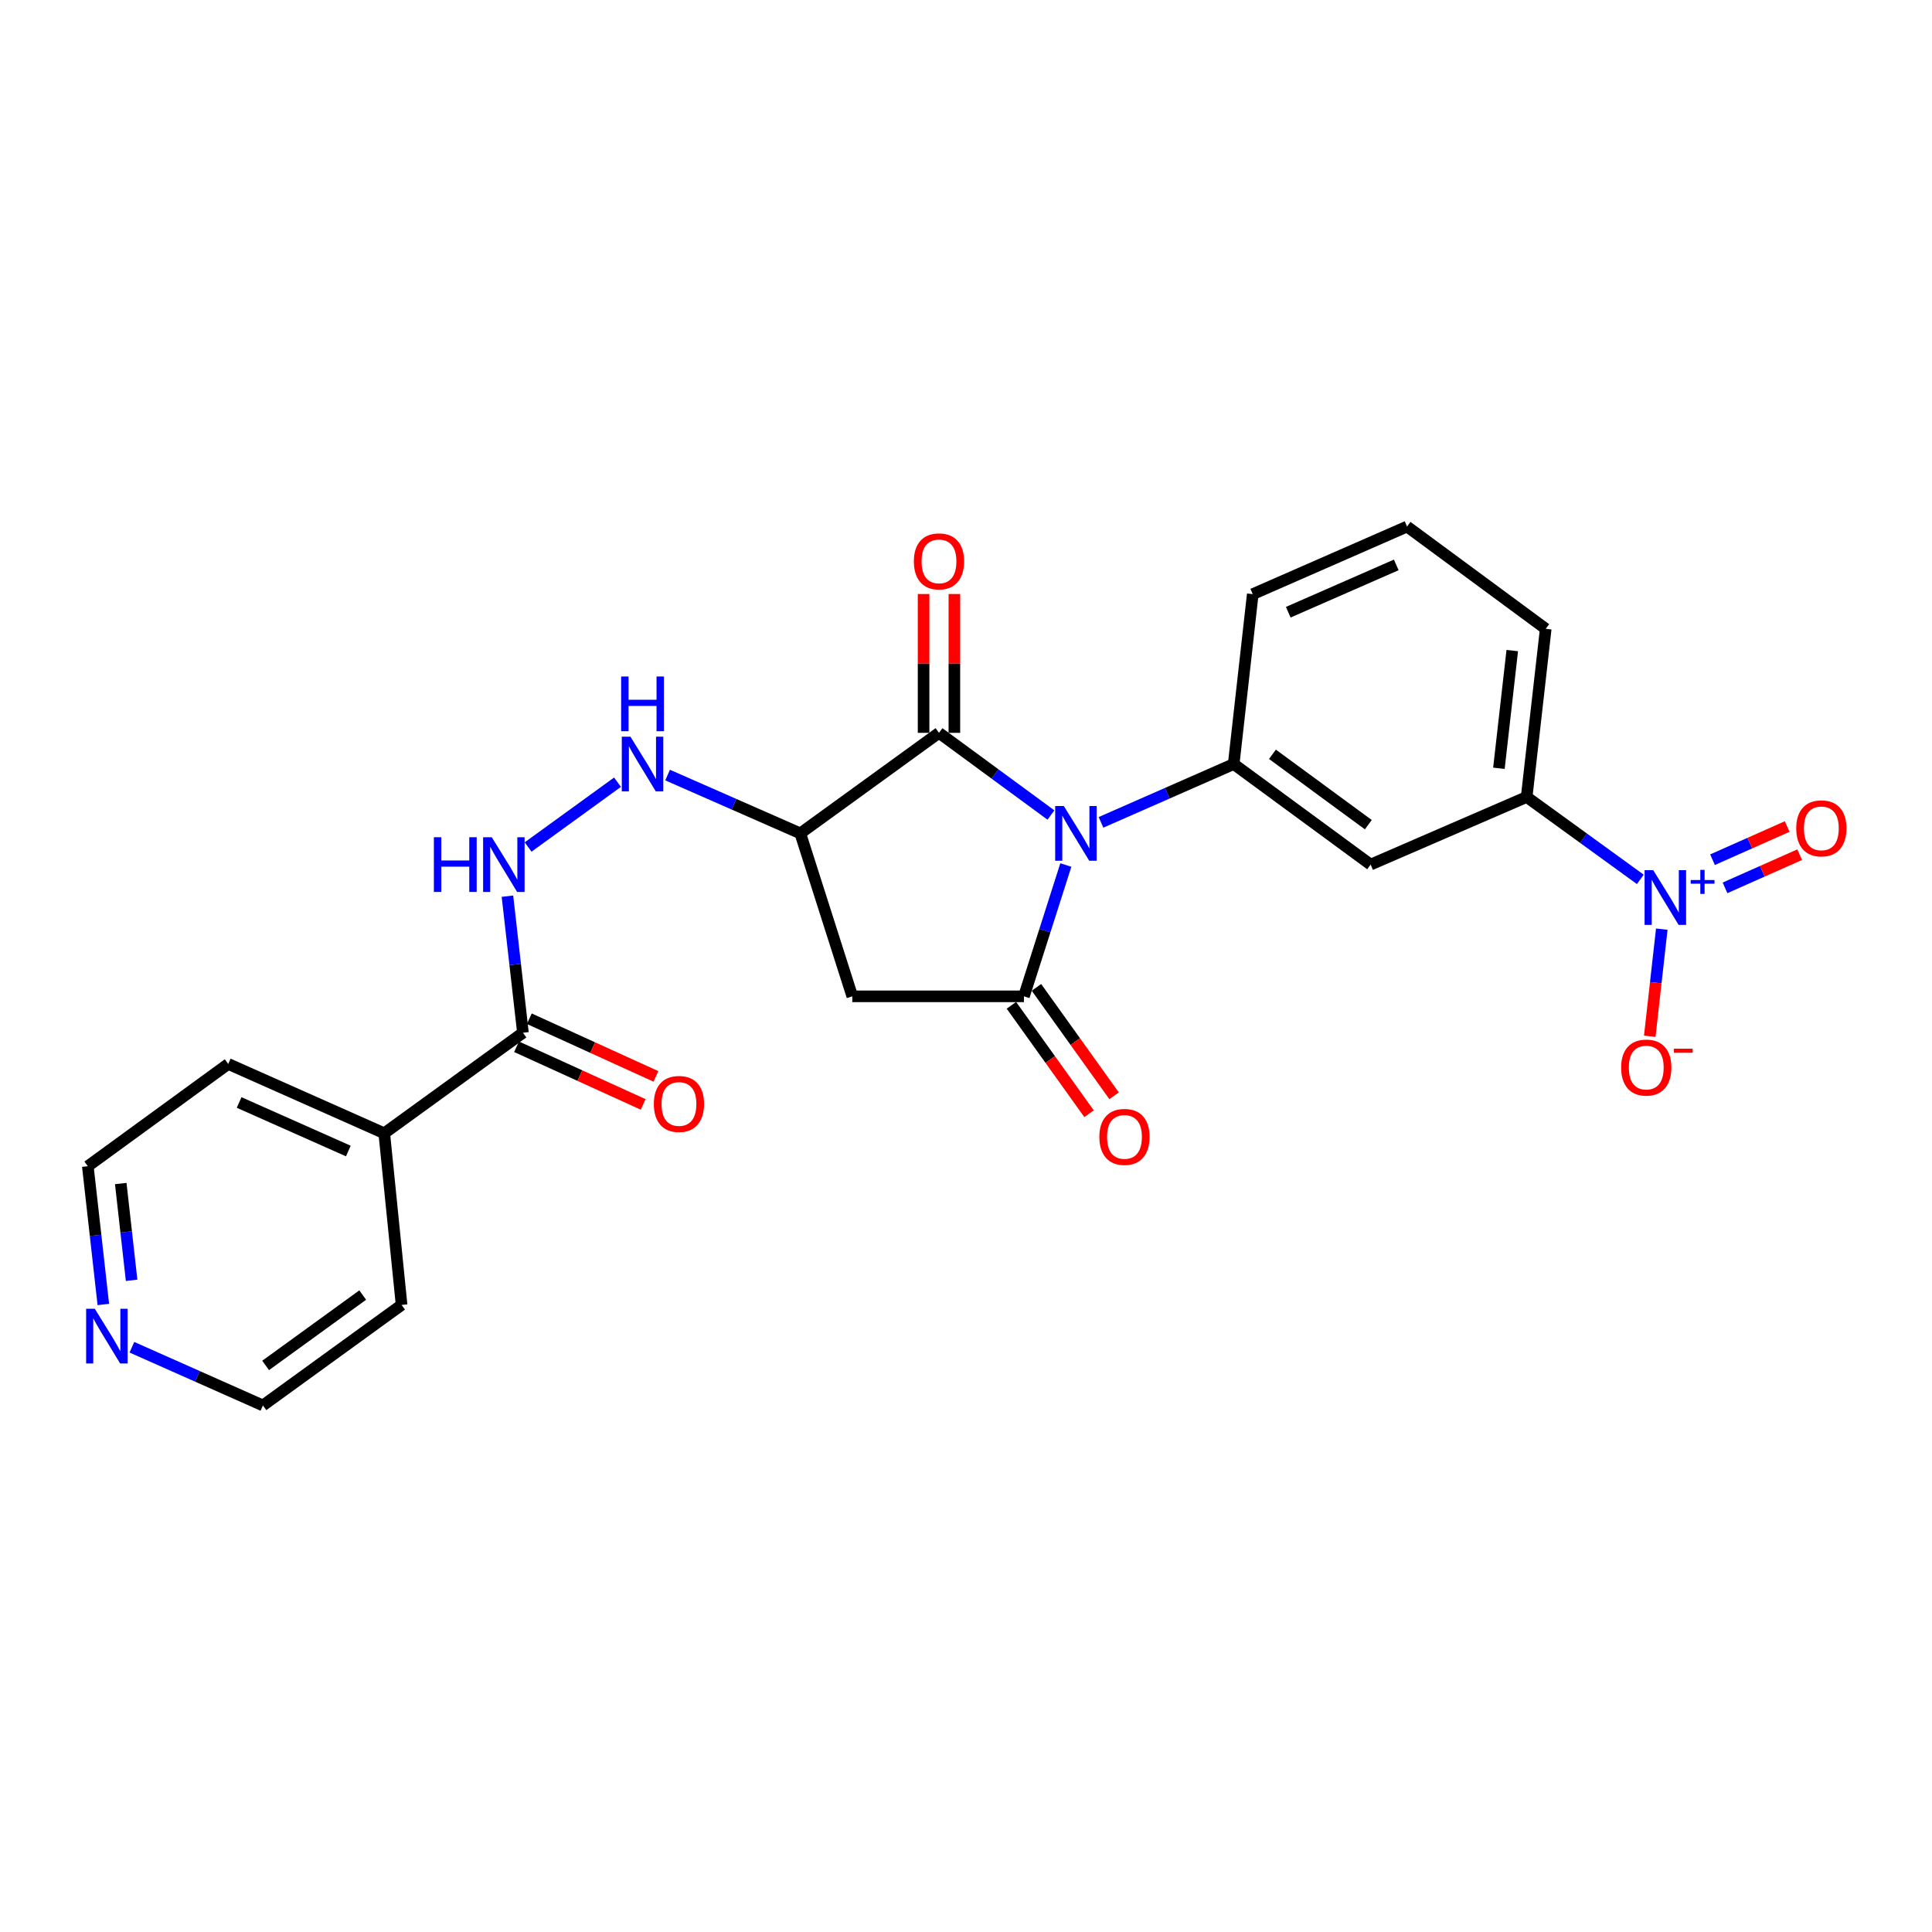 <?xml version='1.0' encoding='iso-8859-1'?>
<svg version='1.1' baseProfile='full'
              xmlns='http://www.w3.org/2000/svg'
                      xmlns:rdkit='http://www.rdkit.org/xml'
                      xmlns:xlink='http://www.w3.org/1999/xlink'
                  xml:space='preserve'
width='1000px' height='1000px' viewBox='0 0 1000 1000'>
<!-- END OF HEADER -->
<rect style='opacity:1.0;fill:#FFFFFF;stroke:none' width='1000' height='1000' x='0' y='0'> </rect>
<path class='bond-0' d='M 551.677,447.728 L 540.832,481.715' style='fill:none;fill-rule:evenodd;stroke:#0000FF;stroke-width:6px;stroke-linecap:butt;stroke-linejoin:miter;stroke-opacity:1' />
<path class='bond-0' d='M 540.832,481.715 L 529.987,515.702' style='fill:none;fill-rule:evenodd;stroke:#000000;stroke-width:6px;stroke-linecap:butt;stroke-linejoin:miter;stroke-opacity:1' />
<path class='bond-1' d='M 543.963,421.856 L 514.989,400.585' style='fill:none;fill-rule:evenodd;stroke:#0000FF;stroke-width:6px;stroke-linecap:butt;stroke-linejoin:miter;stroke-opacity:1' />
<path class='bond-1' d='M 514.989,400.585 L 486.015,379.314' style='fill:none;fill-rule:evenodd;stroke:#000000;stroke-width:6px;stroke-linecap:butt;stroke-linejoin:miter;stroke-opacity:1' />
<path class='bond-2' d='M 569.871,425.654 L 604.214,410.561' style='fill:none;fill-rule:evenodd;stroke:#0000FF;stroke-width:6px;stroke-linecap:butt;stroke-linejoin:miter;stroke-opacity:1' />
<path class='bond-2' d='M 604.214,410.561 L 638.557,395.468' style='fill:none;fill-rule:evenodd;stroke:#000000;stroke-width:6px;stroke-linecap:butt;stroke-linejoin:miter;stroke-opacity:1' />
<path class='bond-3' d='M 529.987,515.702 L 441.148,515.702' style='fill:none;fill-rule:evenodd;stroke:#000000;stroke-width:6px;stroke-linecap:butt;stroke-linejoin:miter;stroke-opacity:1' />
<path class='bond-4' d='M 523.506,520.343 L 543.599,548.403' style='fill:none;fill-rule:evenodd;stroke:#000000;stroke-width:6px;stroke-linecap:butt;stroke-linejoin:miter;stroke-opacity:1' />
<path class='bond-4' d='M 543.599,548.403 L 563.692,576.464' style='fill:none;fill-rule:evenodd;stroke:#FF0000;stroke-width:6px;stroke-linecap:butt;stroke-linejoin:miter;stroke-opacity:1' />
<path class='bond-4' d='M 536.467,511.062 L 556.56,539.122' style='fill:none;fill-rule:evenodd;stroke:#000000;stroke-width:6px;stroke-linecap:butt;stroke-linejoin:miter;stroke-opacity:1' />
<path class='bond-4' d='M 556.56,539.122 L 576.653,567.183' style='fill:none;fill-rule:evenodd;stroke:#FF0000;stroke-width:6px;stroke-linecap:butt;stroke-linejoin:miter;stroke-opacity:1' />
<path class='bond-5' d='M 486.015,379.314 L 414.234,431.354' style='fill:none;fill-rule:evenodd;stroke:#000000;stroke-width:6px;stroke-linecap:butt;stroke-linejoin:miter;stroke-opacity:1' />
<path class='bond-6' d='M 493.986,379.314 L 493.986,343.39' style='fill:none;fill-rule:evenodd;stroke:#000000;stroke-width:6px;stroke-linecap:butt;stroke-linejoin:miter;stroke-opacity:1' />
<path class='bond-6' d='M 493.986,343.39 L 493.986,307.465' style='fill:none;fill-rule:evenodd;stroke:#FF0000;stroke-width:6px;stroke-linecap:butt;stroke-linejoin:miter;stroke-opacity:1' />
<path class='bond-6' d='M 478.044,379.314 L 478.044,343.39' style='fill:none;fill-rule:evenodd;stroke:#000000;stroke-width:6px;stroke-linecap:butt;stroke-linejoin:miter;stroke-opacity:1' />
<path class='bond-6' d='M 478.044,343.39 L 478.044,307.465' style='fill:none;fill-rule:evenodd;stroke:#FF0000;stroke-width:6px;stroke-linecap:butt;stroke-linejoin:miter;stroke-opacity:1' />
<path class='bond-7' d='M 414.234,431.354 L 379.891,416.261' style='fill:none;fill-rule:evenodd;stroke:#000000;stroke-width:6px;stroke-linecap:butt;stroke-linejoin:miter;stroke-opacity:1' />
<path class='bond-7' d='M 379.891,416.261 L 345.548,401.168' style='fill:none;fill-rule:evenodd;stroke:#0000FF;stroke-width:6px;stroke-linecap:butt;stroke-linejoin:miter;stroke-opacity:1' />
<path class='bond-8' d='M 414.234,431.354 L 441.148,515.702' style='fill:none;fill-rule:evenodd;stroke:#000000;stroke-width:6px;stroke-linecap:butt;stroke-linejoin:miter;stroke-opacity:1' />
<path class='bond-9' d='M 849.02,455.164 L 819.608,433.84' style='fill:none;fill-rule:evenodd;stroke:#0000FF;stroke-width:6px;stroke-linecap:butt;stroke-linejoin:miter;stroke-opacity:1' />
<path class='bond-9' d='M 819.608,433.84 L 790.196,412.517' style='fill:none;fill-rule:evenodd;stroke:#000000;stroke-width:6px;stroke-linecap:butt;stroke-linejoin:miter;stroke-opacity:1' />
<path class='bond-10' d='M 860.138,480.929 L 857.025,508.65' style='fill:none;fill-rule:evenodd;stroke:#0000FF;stroke-width:6px;stroke-linecap:butt;stroke-linejoin:miter;stroke-opacity:1' />
<path class='bond-10' d='M 857.025,508.65 L 853.912,536.371' style='fill:none;fill-rule:evenodd;stroke:#FF0000;stroke-width:6px;stroke-linecap:butt;stroke-linejoin:miter;stroke-opacity:1' />
<path class='bond-11' d='M 892.868,459.551 L 912.191,450.964' style='fill:none;fill-rule:evenodd;stroke:#0000FF;stroke-width:6px;stroke-linecap:butt;stroke-linejoin:miter;stroke-opacity:1' />
<path class='bond-11' d='M 912.191,450.964 L 931.514,442.377' style='fill:none;fill-rule:evenodd;stroke:#FF0000;stroke-width:6px;stroke-linecap:butt;stroke-linejoin:miter;stroke-opacity:1' />
<path class='bond-11' d='M 886.394,444.984 L 905.717,436.397' style='fill:none;fill-rule:evenodd;stroke:#0000FF;stroke-width:6px;stroke-linecap:butt;stroke-linejoin:miter;stroke-opacity:1' />
<path class='bond-11' d='M 905.717,436.397 L 925.04,427.81' style='fill:none;fill-rule:evenodd;stroke:#FF0000;stroke-width:6px;stroke-linecap:butt;stroke-linejoin:miter;stroke-opacity:1' />
<path class='bond-12' d='M 638.557,395.468 L 709.435,447.508' style='fill:none;fill-rule:evenodd;stroke:#000000;stroke-width:6px;stroke-linecap:butt;stroke-linejoin:miter;stroke-opacity:1' />
<path class='bond-12' d='M 658.623,390.424 L 708.238,426.852' style='fill:none;fill-rule:evenodd;stroke:#000000;stroke-width:6px;stroke-linecap:butt;stroke-linejoin:miter;stroke-opacity:1' />
<path class='bond-13' d='M 638.557,395.468 L 648.423,307.533' style='fill:none;fill-rule:evenodd;stroke:#000000;stroke-width:6px;stroke-linecap:butt;stroke-linejoin:miter;stroke-opacity:1' />
<path class='bond-14' d='M 709.435,447.508 L 790.196,412.517' style='fill:none;fill-rule:evenodd;stroke:#000000;stroke-width:6px;stroke-linecap:butt;stroke-linejoin:miter;stroke-opacity:1' />
<path class='bond-15' d='M 790.196,412.517 L 800.062,325.476' style='fill:none;fill-rule:evenodd;stroke:#000000;stroke-width:6px;stroke-linecap:butt;stroke-linejoin:miter;stroke-opacity:1' />
<path class='bond-15' d='M 775.836,397.665 L 782.742,336.737' style='fill:none;fill-rule:evenodd;stroke:#000000;stroke-width:6px;stroke-linecap:butt;stroke-linejoin:miter;stroke-opacity:1' />
<path class='bond-16' d='M 319.622,404.861 L 273.354,438.405' style='fill:none;fill-rule:evenodd;stroke:#0000FF;stroke-width:6px;stroke-linecap:butt;stroke-linejoin:miter;stroke-opacity:1' />
<path class='bond-17' d='M 270.672,534.549 L 266.662,499.203' style='fill:none;fill-rule:evenodd;stroke:#000000;stroke-width:6px;stroke-linecap:butt;stroke-linejoin:miter;stroke-opacity:1' />
<path class='bond-17' d='M 266.662,499.203 L 262.652,463.858' style='fill:none;fill-rule:evenodd;stroke:#0000FF;stroke-width:6px;stroke-linecap:butt;stroke-linejoin:miter;stroke-opacity:1' />
<path class='bond-18' d='M 267.368,541.802 L 300.135,556.727' style='fill:none;fill-rule:evenodd;stroke:#000000;stroke-width:6px;stroke-linecap:butt;stroke-linejoin:miter;stroke-opacity:1' />
<path class='bond-18' d='M 300.135,556.727 L 332.902,571.651' style='fill:none;fill-rule:evenodd;stroke:#FF0000;stroke-width:6px;stroke-linecap:butt;stroke-linejoin:miter;stroke-opacity:1' />
<path class='bond-18' d='M 273.976,527.295 L 306.743,542.219' style='fill:none;fill-rule:evenodd;stroke:#000000;stroke-width:6px;stroke-linecap:butt;stroke-linejoin:miter;stroke-opacity:1' />
<path class='bond-18' d='M 306.743,542.219 L 339.51,557.144' style='fill:none;fill-rule:evenodd;stroke:#FF0000;stroke-width:6px;stroke-linecap:butt;stroke-linejoin:miter;stroke-opacity:1' />
<path class='bond-19' d='M 270.672,534.549 L 198.891,586.589' style='fill:none;fill-rule:evenodd;stroke:#000000;stroke-width:6px;stroke-linecap:butt;stroke-linejoin:miter;stroke-opacity:1' />
<path class='bond-20' d='M 53.484,675.2 L 49.469,639.419' style='fill:none;fill-rule:evenodd;stroke:#0000FF;stroke-width:6px;stroke-linecap:butt;stroke-linejoin:miter;stroke-opacity:1' />
<path class='bond-20' d='M 49.469,639.419 L 45.455,603.637' style='fill:none;fill-rule:evenodd;stroke:#000000;stroke-width:6px;stroke-linecap:butt;stroke-linejoin:miter;stroke-opacity:1' />
<path class='bond-20' d='M 68.121,662.688 L 65.311,637.641' style='fill:none;fill-rule:evenodd;stroke:#0000FF;stroke-width:6px;stroke-linecap:butt;stroke-linejoin:miter;stroke-opacity:1' />
<path class='bond-20' d='M 65.311,637.641 L 62.501,612.594' style='fill:none;fill-rule:evenodd;stroke:#000000;stroke-width:6px;stroke-linecap:butt;stroke-linejoin:miter;stroke-opacity:1' />
<path class='bond-21' d='M 68.27,697.326 L 102.176,712.392' style='fill:none;fill-rule:evenodd;stroke:#0000FF;stroke-width:6px;stroke-linecap:butt;stroke-linejoin:miter;stroke-opacity:1' />
<path class='bond-21' d='M 102.176,712.392 L 136.082,727.458' style='fill:none;fill-rule:evenodd;stroke:#000000;stroke-width:6px;stroke-linecap:butt;stroke-linejoin:miter;stroke-opacity:1' />
<path class='bond-22' d='M 198.891,586.589 L 207.863,675.418' style='fill:none;fill-rule:evenodd;stroke:#000000;stroke-width:6px;stroke-linecap:butt;stroke-linejoin:miter;stroke-opacity:1' />
<path class='bond-23' d='M 198.891,586.589 L 118.13,550.694' style='fill:none;fill-rule:evenodd;stroke:#000000;stroke-width:6px;stroke-linecap:butt;stroke-linejoin:miter;stroke-opacity:1' />
<path class='bond-23' d='M 180.302,595.772 L 123.77,570.646' style='fill:none;fill-rule:evenodd;stroke:#000000;stroke-width:6px;stroke-linecap:butt;stroke-linejoin:miter;stroke-opacity:1' />
<path class='bond-24' d='M 648.423,307.533 L 728.281,272.542' style='fill:none;fill-rule:evenodd;stroke:#000000;stroke-width:6px;stroke-linecap:butt;stroke-linejoin:miter;stroke-opacity:1' />
<path class='bond-24' d='M 666.8,316.886 L 722.7,292.392' style='fill:none;fill-rule:evenodd;stroke:#000000;stroke-width:6px;stroke-linecap:butt;stroke-linejoin:miter;stroke-opacity:1' />
<path class='bond-25' d='M 800.062,325.476 L 728.281,272.542' style='fill:none;fill-rule:evenodd;stroke:#000000;stroke-width:6px;stroke-linecap:butt;stroke-linejoin:miter;stroke-opacity:1' />
<path class='bond-26' d='M 136.082,727.458 L 207.863,675.418' style='fill:none;fill-rule:evenodd;stroke:#000000;stroke-width:6px;stroke-linecap:butt;stroke-linejoin:miter;stroke-opacity:1' />
<path class='bond-26' d='M 137.492,706.746 L 187.739,670.318' style='fill:none;fill-rule:evenodd;stroke:#000000;stroke-width:6px;stroke-linecap:butt;stroke-linejoin:miter;stroke-opacity:1' />
<path class='bond-27' d='M 45.455,603.637 L 118.13,550.694' style='fill:none;fill-rule:evenodd;stroke:#000000;stroke-width:6px;stroke-linecap:butt;stroke-linejoin:miter;stroke-opacity:1' />
<path  class='atom-0' d='M 550.641 417.194
L 559.921 432.194
Q 560.841 433.674, 562.321 436.354
Q 563.801 439.034, 563.881 439.194
L 563.881 417.194
L 567.641 417.194
L 567.641 445.514
L 563.761 445.514
L 553.801 429.114
Q 552.641 427.194, 551.401 424.994
Q 550.201 422.794, 549.841 422.114
L 549.841 445.514
L 546.161 445.514
L 546.161 417.194
L 550.641 417.194
' fill='#0000FF'/>
<path  class='atom-4' d='M 855.717 450.397
L 864.997 465.397
Q 865.917 466.877, 867.397 469.557
Q 868.877 472.237, 868.957 472.397
L 868.957 450.397
L 872.717 450.397
L 872.717 478.717
L 868.837 478.717
L 858.877 462.317
Q 857.717 460.397, 856.477 458.197
Q 855.277 455.997, 854.917 455.317
L 854.917 478.717
L 851.237 478.717
L 851.237 450.397
L 855.717 450.397
' fill='#0000FF'/>
<path  class='atom-4' d='M 875.093 455.502
L 880.082 455.502
L 880.082 450.248
L 882.3 450.248
L 882.3 455.502
L 887.422 455.502
L 887.422 457.402
L 882.3 457.402
L 882.3 462.682
L 880.082 462.682
L 880.082 457.402
L 875.093 457.402
L 875.093 455.502
' fill='#0000FF'/>
<path  class='atom-9' d='M 326.318 381.308
L 335.598 396.308
Q 336.518 397.788, 337.998 400.468
Q 339.478 403.148, 339.558 403.308
L 339.558 381.308
L 343.318 381.308
L 343.318 409.628
L 339.438 409.628
L 329.478 393.228
Q 328.318 391.308, 327.078 389.108
Q 325.878 386.908, 325.518 386.228
L 325.518 409.628
L 321.838 409.628
L 321.838 381.308
L 326.318 381.308
' fill='#0000FF'/>
<path  class='atom-9' d='M 321.498 350.156
L 325.338 350.156
L 325.338 362.196
L 339.818 362.196
L 339.818 350.156
L 343.658 350.156
L 343.658 378.476
L 339.818 378.476
L 339.818 365.396
L 325.338 365.396
L 325.338 378.476
L 321.498 378.476
L 321.498 350.156
' fill='#0000FF'/>
<path  class='atom-11' d='M 224.577 433.348
L 228.417 433.348
L 228.417 445.388
L 242.897 445.388
L 242.897 433.348
L 246.737 433.348
L 246.737 461.668
L 242.897 461.668
L 242.897 448.588
L 228.417 448.588
L 228.417 461.668
L 224.577 461.668
L 224.577 433.348
' fill='#0000FF'/>
<path  class='atom-11' d='M 254.537 433.348
L 263.817 448.348
Q 264.737 449.828, 266.217 452.508
Q 267.697 455.188, 267.777 455.348
L 267.777 433.348
L 271.537 433.348
L 271.537 461.668
L 267.657 461.668
L 257.697 445.268
Q 256.537 443.348, 255.297 441.148
Q 254.097 438.948, 253.737 438.268
L 253.737 461.668
L 250.057 461.668
L 250.057 433.348
L 254.537 433.348
' fill='#0000FF'/>
<path  class='atom-12' d='M 839.102 552.572
Q 839.102 545.772, 842.462 541.972
Q 845.822 538.172, 852.102 538.172
Q 858.382 538.172, 861.742 541.972
Q 865.102 545.772, 865.102 552.572
Q 865.102 559.452, 861.702 563.372
Q 858.302 567.252, 852.102 567.252
Q 845.862 567.252, 842.462 563.372
Q 839.102 559.492, 839.102 552.572
M 852.102 564.052
Q 856.422 564.052, 858.742 561.172
Q 861.102 558.252, 861.102 552.572
Q 861.102 547.012, 858.742 544.212
Q 856.422 541.372, 852.102 541.372
Q 847.782 541.372, 845.422 544.172
Q 843.102 546.972, 843.102 552.572
Q 843.102 558.292, 845.422 561.172
Q 847.782 564.052, 852.102 564.052
' fill='#FF0000'/>
<path  class='atom-12' d='M 866.422 542.794
L 876.111 542.794
L 876.111 544.906
L 866.422 544.906
L 866.422 542.794
' fill='#FF0000'/>
<path  class='atom-13' d='M 569.027 588.458
Q 569.027 581.658, 572.387 577.858
Q 575.747 574.058, 582.027 574.058
Q 588.307 574.058, 591.667 577.858
Q 595.027 581.658, 595.027 588.458
Q 595.027 595.338, 591.627 599.258
Q 588.227 603.138, 582.027 603.138
Q 575.787 603.138, 572.387 599.258
Q 569.027 595.378, 569.027 588.458
M 582.027 599.938
Q 586.347 599.938, 588.667 597.058
Q 591.027 594.138, 591.027 588.458
Q 591.027 582.898, 588.667 580.098
Q 586.347 577.258, 582.027 577.258
Q 577.707 577.258, 575.347 580.058
Q 573.027 582.858, 573.027 588.458
Q 573.027 594.178, 575.347 597.058
Q 577.707 599.938, 582.027 599.938
' fill='#FF0000'/>
<path  class='atom-14' d='M 929.729 428.751
Q 929.729 421.951, 933.089 418.151
Q 936.449 414.351, 942.729 414.351
Q 949.009 414.351, 952.369 418.151
Q 955.729 421.951, 955.729 428.751
Q 955.729 435.631, 952.329 439.551
Q 948.929 443.431, 942.729 443.431
Q 936.489 443.431, 933.089 439.551
Q 929.729 435.671, 929.729 428.751
M 942.729 440.231
Q 947.049 440.231, 949.369 437.351
Q 951.729 434.431, 951.729 428.751
Q 951.729 423.191, 949.369 420.391
Q 947.049 417.551, 942.729 417.551
Q 938.409 417.551, 936.049 420.351
Q 933.729 423.151, 933.729 428.751
Q 933.729 434.471, 936.049 437.351
Q 938.409 440.231, 942.729 440.231
' fill='#FF0000'/>
<path  class='atom-15' d='M 473.015 290.565
Q 473.015 283.765, 476.375 279.965
Q 479.735 276.165, 486.015 276.165
Q 492.295 276.165, 495.655 279.965
Q 499.015 283.765, 499.015 290.565
Q 499.015 297.445, 495.615 301.365
Q 492.215 305.245, 486.015 305.245
Q 479.775 305.245, 476.375 301.365
Q 473.015 297.485, 473.015 290.565
M 486.015 302.045
Q 490.335 302.045, 492.655 299.165
Q 495.015 296.245, 495.015 290.565
Q 495.015 285.005, 492.655 282.205
Q 490.335 279.365, 486.015 279.365
Q 481.695 279.365, 479.335 282.165
Q 477.015 284.965, 477.015 290.565
Q 477.015 296.285, 479.335 299.165
Q 481.695 302.045, 486.015 302.045
' fill='#FF0000'/>
<path  class='atom-16' d='M 338.425 571.409
Q 338.425 564.609, 341.785 560.809
Q 345.145 557.009, 351.425 557.009
Q 357.705 557.009, 361.065 560.809
Q 364.425 564.609, 364.425 571.409
Q 364.425 578.289, 361.025 582.209
Q 357.625 586.089, 351.425 586.089
Q 345.185 586.089, 341.785 582.209
Q 338.425 578.329, 338.425 571.409
M 351.425 582.889
Q 355.745 582.889, 358.065 580.009
Q 360.425 577.089, 360.425 571.409
Q 360.425 565.849, 358.065 563.049
Q 355.745 560.209, 351.425 560.209
Q 347.105 560.209, 344.745 563.009
Q 342.425 565.809, 342.425 571.409
Q 342.425 577.129, 344.745 580.009
Q 347.105 582.889, 351.425 582.889
' fill='#FF0000'/>
<path  class='atom-17' d='M 49.06 677.412
L 58.34 692.412
Q 59.261 693.892, 60.74 696.572
Q 62.221 699.252, 62.3 699.412
L 62.3 677.412
L 66.061 677.412
L 66.061 705.732
L 62.181 705.732
L 52.221 689.332
Q 51.06 687.412, 49.821 685.212
Q 48.62 683.012, 48.261 682.332
L 48.261 705.732
L 44.581 705.732
L 44.581 677.412
L 49.06 677.412
' fill='#0000FF'/>
</svg>
